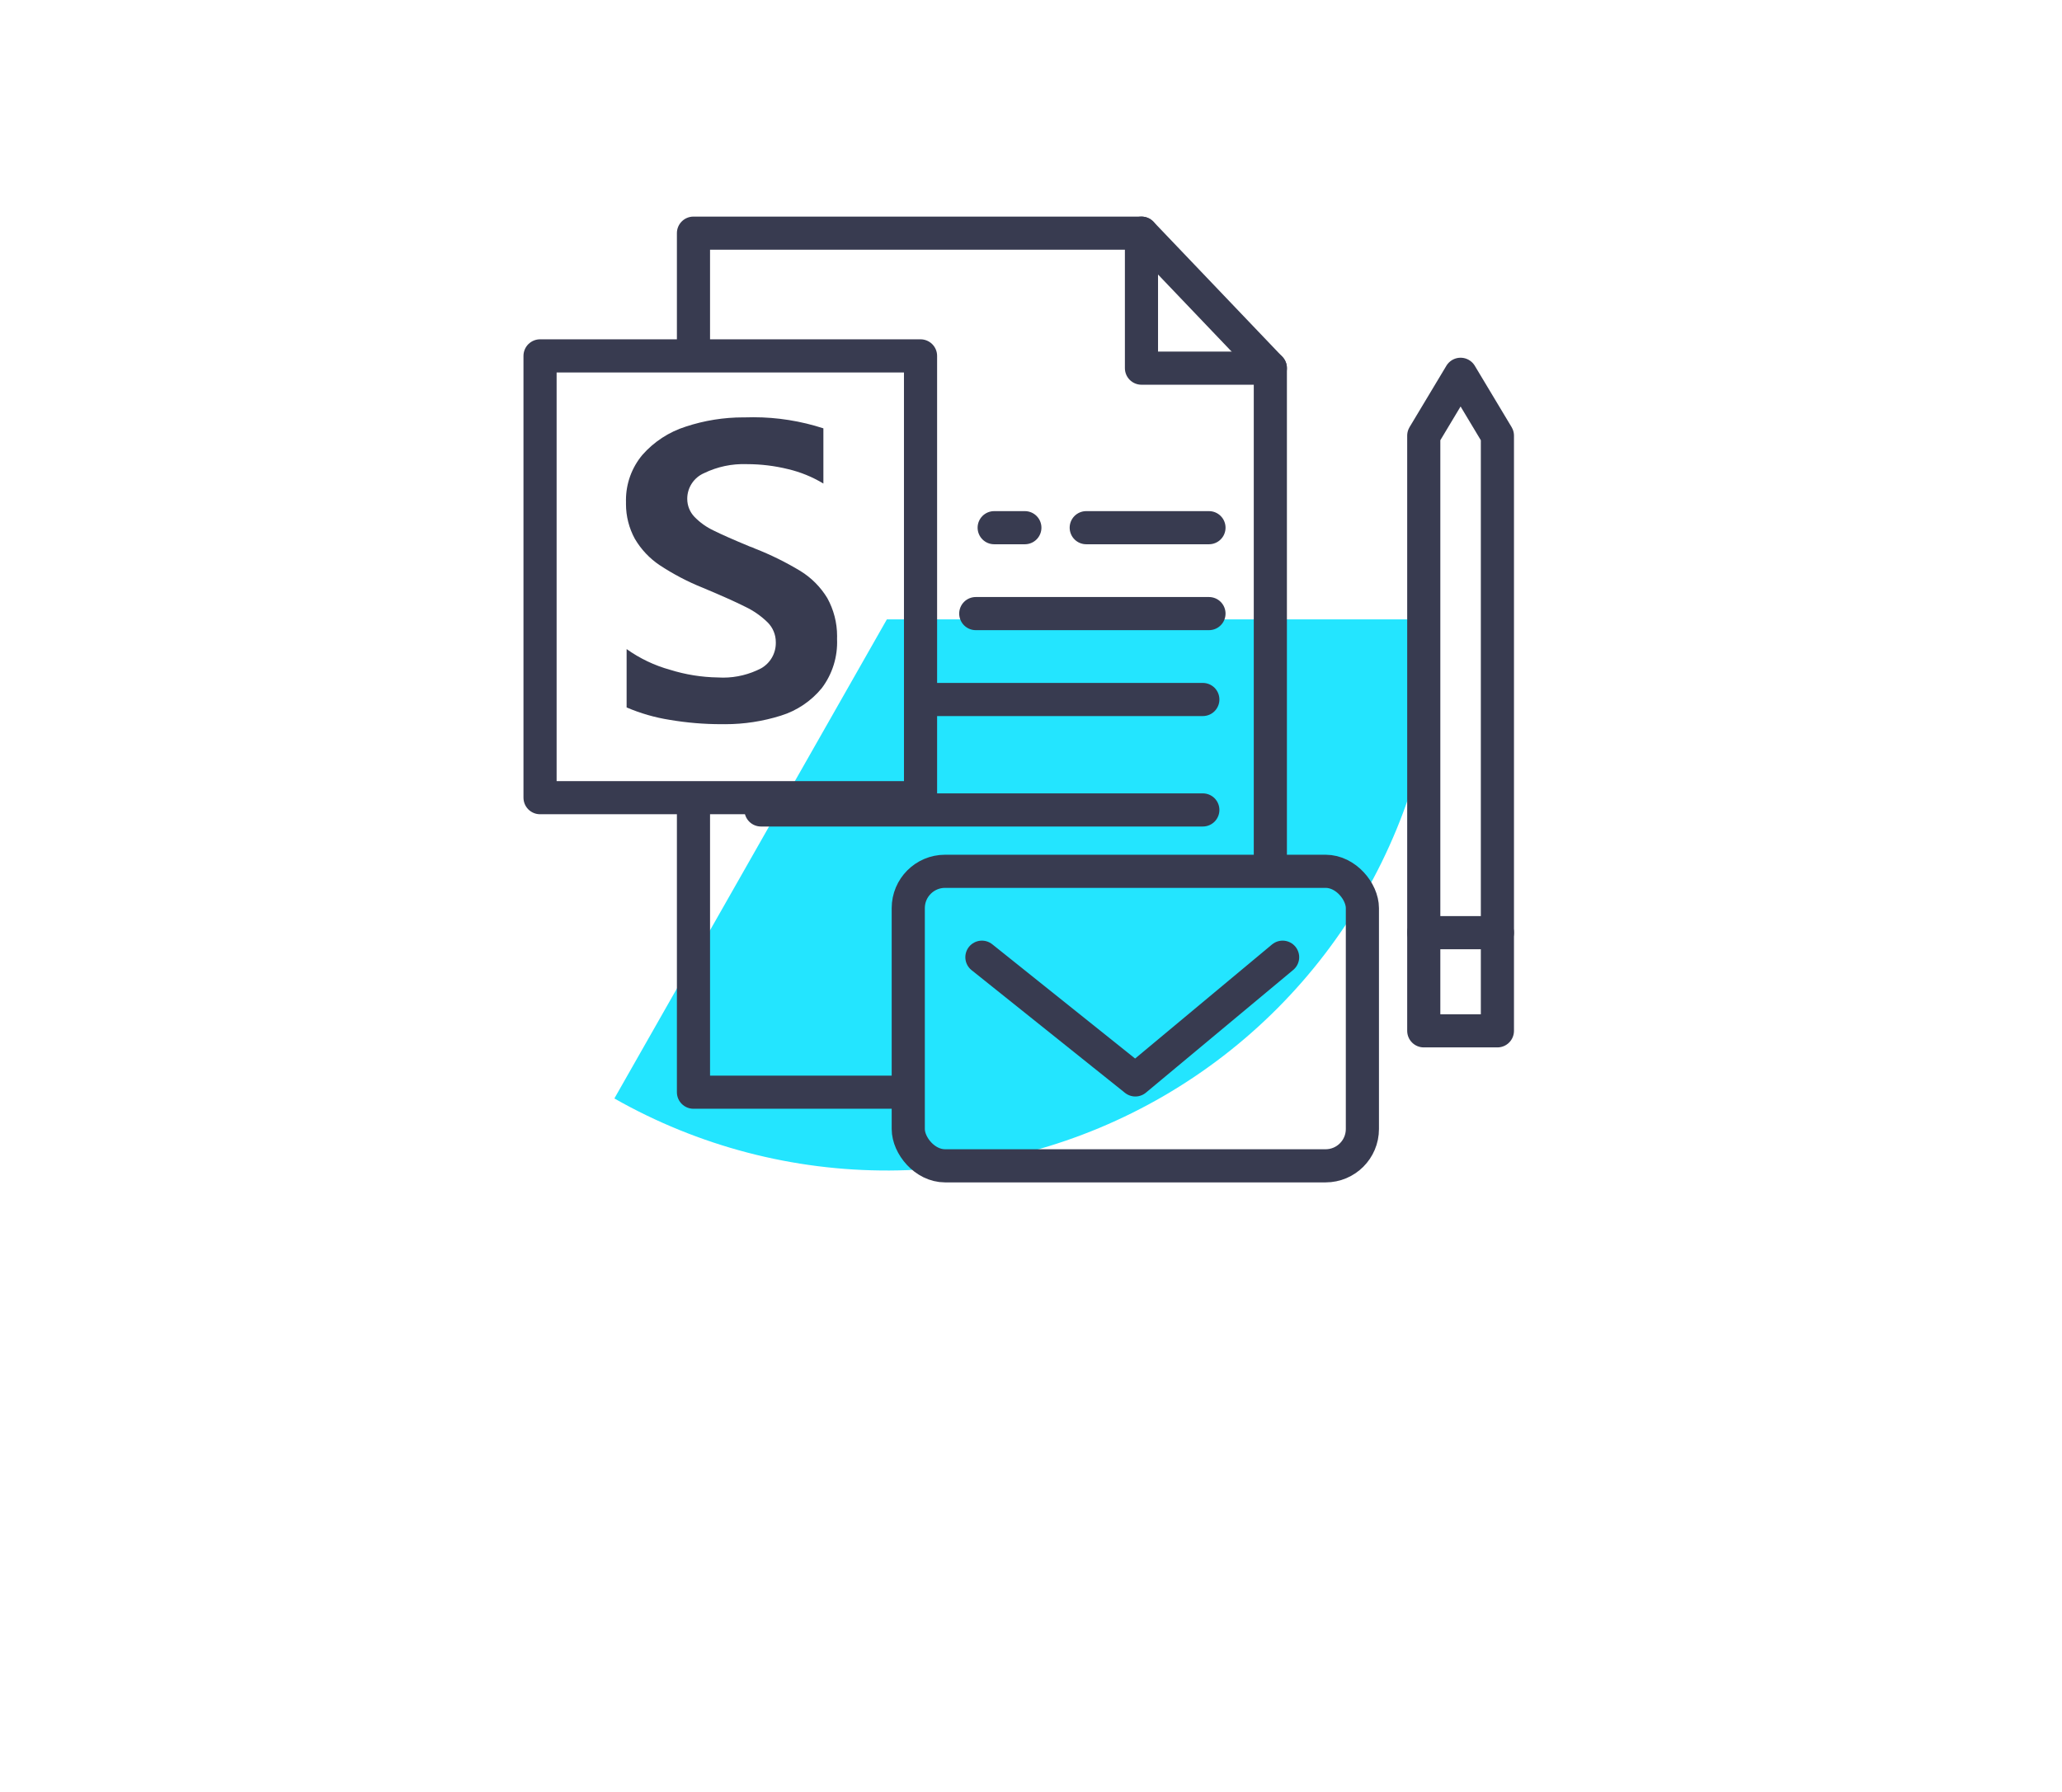 <svg width="168" height="146" viewBox="0 0 168 146" fill="none" xmlns="http://www.w3.org/2000/svg">
<g filter="url(#filter0_f_2995_1229)">
<path d="M117.167 50.472C117.167 58.33 115.105 66.052 111.187 72.864C107.269 79.676 101.631 85.341 94.838 89.292C88.045 93.244 80.334 95.344 72.476 95.382C64.617 95.42 56.886 93.396 50.055 89.511L72.257 50.472H117.167Z" fill="#23E5FF"/>
</g>
<rect x="74" y="71" width="37" height="24" rx="3" stroke="#383B50" stroke-width="2.7"/>
<path d="M80 78L92.5 88L104.5 78" stroke="#383B50" stroke-width="2.7" stroke-linecap="round" stroke-linejoin="round"/>
<path d="M93 19V30H103.5" stroke="#383B50" stroke-width="2.7" stroke-linecap="round" stroke-linejoin="round"/>
<path d="M75.789 57H98" stroke="#383B50" stroke-width="2.7" stroke-linecap="round" stroke-linejoin="round"/>
<path d="M62 66H98" stroke="#383B50" stroke-width="2.7" stroke-linecap="round" stroke-linejoin="round"/>
<path d="M116 84V35.5L119 30.5L122 35.5V84H116Z" stroke="#383B50" stroke-width="2.7" stroke-linecap="round" stroke-linejoin="round"/>
<path d="M116 76H122" stroke="#383B50" stroke-width="2.7" stroke-linecap="round" stroke-linejoin="round"/>
<path fill-rule="evenodd" clip-rule="evenodd" d="M55.15 19C55.15 18.254 55.755 17.65 56.5 17.65H93C93.369 17.65 93.722 17.801 93.977 18.068L104.477 29.068C104.717 29.319 104.85 29.653 104.85 30V71H102.15V30.541L92.423 20.35H57.85V29H55.15V19ZM74 87.65H57.85V65H55.15V89C55.15 89.746 55.755 90.35 56.5 90.35H74V87.65Z" fill="#383B50"/>
<path d="M53.775 46.075C52.933 45.516 52.23 44.772 51.72 43.9C51.248 43.033 51.001 42.062 51.001 41.076C51.001 41.026 51.002 40.974 51.003 40.925C51.002 40.867 51 40.806 51 40.748C51 39.404 51.473 38.102 52.335 37.073C53.281 35.995 54.508 35.195 55.876 34.763C57.383 34.265 58.966 34.011 60.554 34.011H60.713C60.935 34.007 61.164 34 61.388 34C63.321 34 65.249 34.308 67.085 34.904V39.404C66.194 38.864 65.219 38.465 64.203 38.227C63.109 37.958 61.987 37.822 60.861 37.822H60.83C59.633 37.779 58.442 38.031 57.365 38.555C56.534 38.913 55.995 39.732 55.993 40.637V40.656C55.993 41.198 56.201 41.72 56.575 42.112C57.025 42.578 57.556 42.957 58.142 43.232C58.799 43.559 59.779 43.992 61.082 44.532C61.227 44.578 61.369 44.634 61.505 44.7C62.791 45.203 64.032 45.815 65.214 46.53C66.109 47.081 66.86 47.838 67.405 48.737C67.927 49.683 68.202 50.747 68.202 51.828C68.202 51.907 68.199 51.989 68.198 52.067C68.261 53.509 67.82 54.928 66.95 56.079C66.082 57.137 64.92 57.917 63.613 58.319C62.147 58.779 60.62 59.014 59.084 59.013C59.01 59.013 58.93 59.012 58.859 59.012C58.829 59.012 58.788 59.012 58.759 59.012C57.35 59.012 55.94 58.893 54.553 58.657C53.351 58.468 52.171 58.125 51.053 57.647V52.892C52.125 53.656 53.324 54.229 54.593 54.579C55.853 54.973 57.169 55.184 58.489 55.204C58.63 55.213 58.773 55.218 58.914 55.218C59.996 55.218 61.064 54.955 62.021 54.455C62.382 54.247 62.682 53.948 62.891 53.587C63.099 53.227 63.209 52.818 63.209 52.401C63.209 52.38 63.209 52.358 63.208 52.337V52.319C63.208 51.718 62.969 51.142 62.543 50.717C62.006 50.191 61.385 49.758 60.706 49.437C59.924 49.043 58.769 48.526 57.241 47.887C56.03 47.403 54.865 46.789 53.775 46.074V46.074V46.075Z" fill="#383B50"/>
<path d="M75 29H44V65H75V29Z" stroke="#383B50" stroke-width="2.7" stroke-linecap="round" stroke-linejoin="round"/>
<path d="M79.5 50H98.5" stroke="#383B50" stroke-width="2.7" stroke-linecap="round" stroke-linejoin="round"/>
<path d="M88.5 43H98.5" stroke="#383B50" stroke-width="2.7" stroke-linecap="round" stroke-linejoin="round"/>
<path d="M81 43H83.5" stroke="#383B50" stroke-width="2.7" stroke-linecap="round" stroke-linejoin="round"/>
<defs>
<filter id="filter0_f_2995_1229" x="0.055" y="0.472" width="167.112" height="144.911" filterUnits="userSpaceOnUse" color-interpolation-filters="sRGB">
<feFlood flood-opacity="0" result="BackgroundImageFix"/>
<feBlend mode="normal" in="SourceGraphic" in2="BackgroundImageFix" result="shape"/>
<feGaussianBlur stdDeviation="25" result="effect1_foregroundBlur_2995_1229"/>
</filter>
</defs>
</svg>

